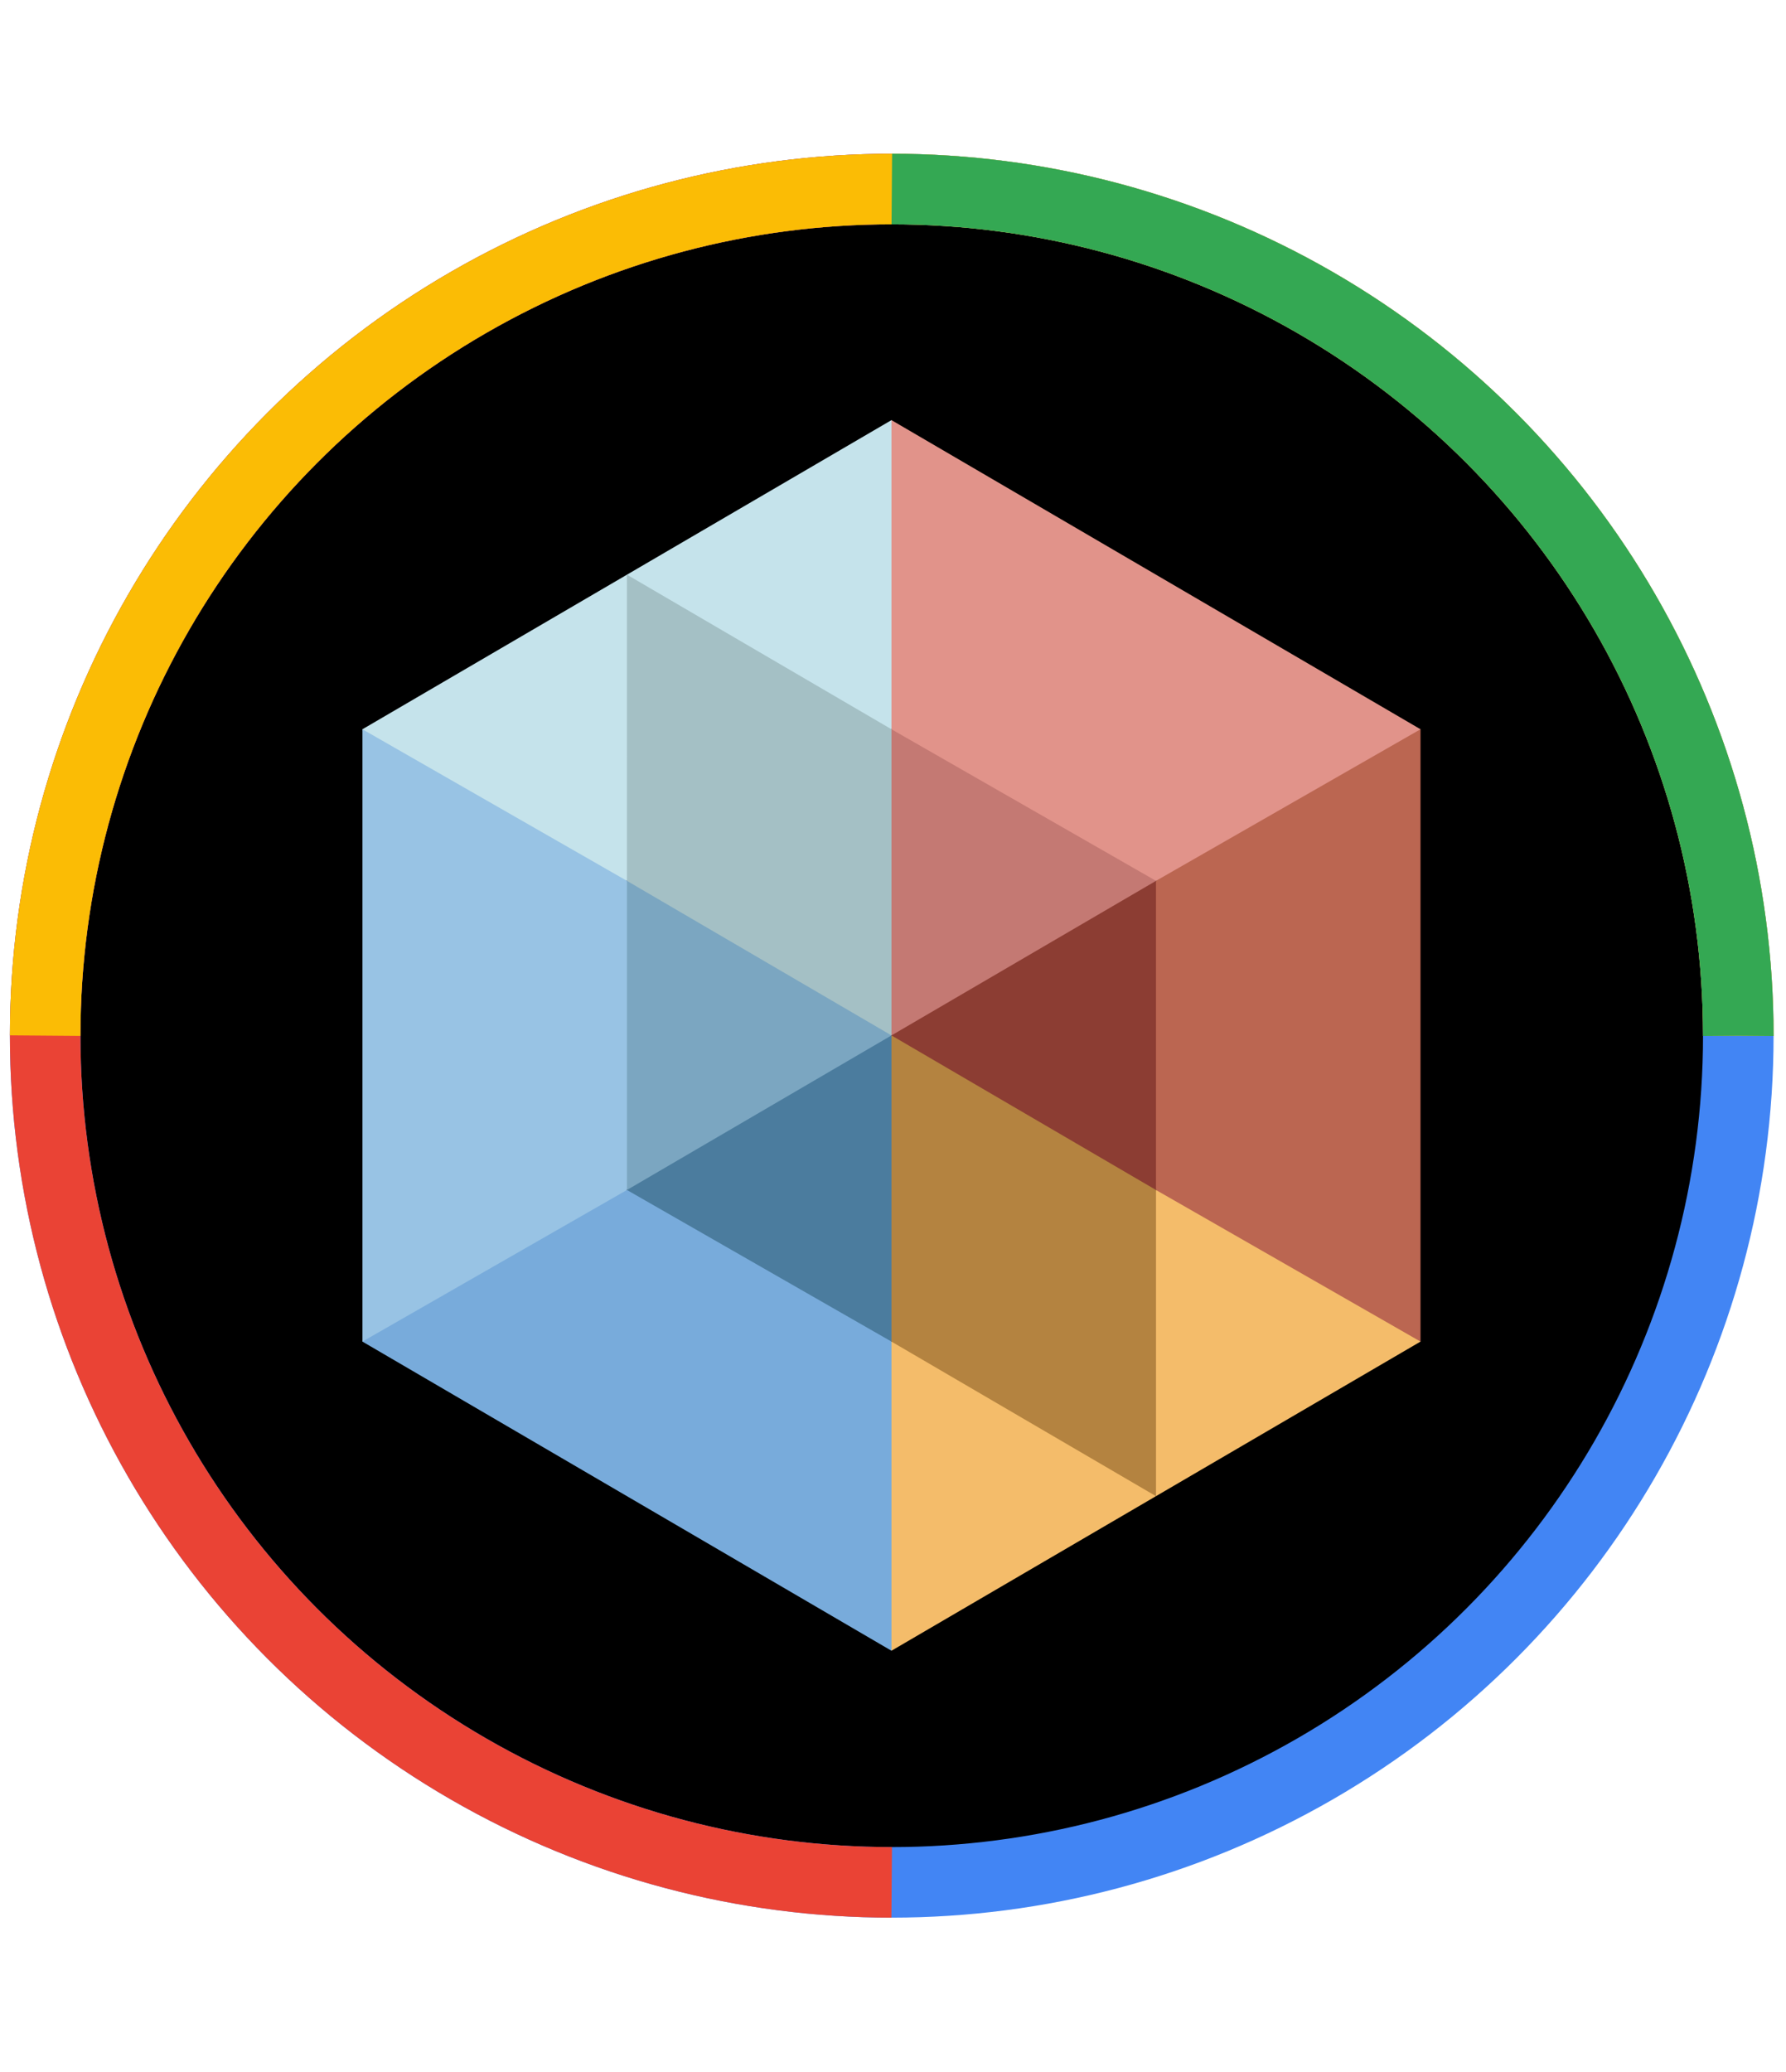 <?xml version="1.0" encoding="UTF-8" standalone="no"?>
<svg
   width="256px"
   height="297px"
   viewBox="0 0 256 297"
   version="1.1"
   preserveAspectRatio="xMidYMid"
   id="svg32"
   sodipodi:docname="102.svg"
   inkscape:export-filename="/home/sebadima/hugo/thulite/static/xxxxxx.png"
   inkscape:export-xdpi="299.88101"
   inkscape:export-ydpi="299.88101"
   inkscape:version="1.1.2 (0a00cf5339, 2022-02-04)"
   xmlns:inkscape="http://www.inkscape.org/namespaces/inkscape"
   xmlns:sodipodi="http://sodipodi.sourceforge.net/DTD/sodipodi-0.dtd"
   xmlns="http://www.w3.org/2000/svg"
   xmlns:svg="http://www.w3.org/2000/svg">
  <defs
     id="defs36" />
  <sodipodi:namedview
     id="namedview34"
     pagecolor="#ffffff"
     bordercolor="#666666"
     borderopacity="1.0"
     inkscape:pageshadow="2"
     inkscape:pageopacity="0.0"
     inkscape:pagecheckerboard="0"
     showgrid="false"
     inkscape:zoom="1.3475503"
     inkscape:cx="85.340043"
     inkscape:cy="148.78851"
     inkscape:window-width="1482"
     inkscape:window-height="800"
     inkscape:window-x="0"
     inkscape:window-y="0"
     inkscape:window-maximized="1"
     inkscape:current-layer="svg32" />
  <g
     id="g4158"
     transform="matrix(0.984,0,0,0.984,0.033,0.357)">
    <circle
       style="fill:#000000;stroke:#f25f25;stroke-width:0;paint-order:stroke markers fill"
       id="path2466"
       cx="129.824"
       cy="150.448"
       r="127.757"
       inkscape:export-filename="/home/sebadima/hugo/thulite/static/logo/logo_X.png"
       inkscape:export-xdpi="299.88101"
       inkscape:export-ydpi="299.88101" />
    <path
       d="m 129.824,60.828 1.732,3.897 v 38.677 l -1.732,2.453 -3.382,0.296 L 92.592,86.372 91.292,83.341 129.824,60.828"
       fill="#c5e3eb"
       id="path2"
       style="stroke-width:0.604"
       inkscape:export-filename="/home/sebadima/hugo/thulite/static/logo/logo_X.png"
       inkscape:export-xdpi="299.88101"
       inkscape:export-ydpi="299.88101" />
    <path
       d="m 52.76,105.855 0.866,2.742 33.578,19.241 4.088,0.097 1.588,-2.598 V 85.795 L 91.292,83.341 52.76,105.855"
       fill="#c5e3eb"
       id="path4"
       style="stroke-width:0.604"
       inkscape:export-filename="/home/sebadima/hugo/thulite/static/logo/logo_X.png"
       inkscape:export-xdpi="299.88101"
       inkscape:export-ydpi="299.88101" />
    <path
       d="m 52.76,195.041 1.443,-2.814 34.596,-19.824 2.493,0.558 3.175,-0.866 34.177,19.585 1.18,3.361 1.227,2.165 v 41.13 l -1.227,1.732 -77.064,-45.027"
       fill="#78abdb"
       id="path6"
       style="stroke-width:0.604"
       inkscape:export-filename="/home/sebadima/hugo/thulite/static/logo/logo_X.png"
       inkscape:export-xdpi="299.88101"
       inkscape:export-ydpi="299.88101" />
    <path
       d="m 91.292,83.341 38.532,22.514 1.732,3.896 v 36.656 l -1.732,4.041 -4.692,-0.427 -32.613,-19.055 -1.227,-3.03 V 83.341"
       fill="#a4c0c5"
       id="path8"
       style="stroke-width:0.604"
       inkscape:export-filename="/home/sebadima/hugo/thulite/static/logo/logo_X.png"
       inkscape:export-xdpi="299.88101"
       inkscape:export-ydpi="299.88101" />
    <path
       d="m 129.824,150.448 -0.791,2.263 -33.917,19.817 -3.824,0.433 -1.154,-2.814 v -40.697 l 1.154,-1.515 38.532,22.513"
       fill="#7ba6c1"
       id="path10"
       style="stroke-width:0.604"
       inkscape:export-filename="/home/sebadima/hugo/thulite/static/logo/logo_X.png"
       inkscape:export-xdpi="299.88101"
       inkscape:export-ydpi="299.88101" />
    <path
       d="M 52.76,195.041 91.292,172.961 V 127.935 L 52.76,105.855 v 89.186"
       fill="#98c3e4"
       id="path12"
       style="stroke-width:0.604"
       inkscape:export-filename="/home/sebadima/hugo/thulite/static/logo/logo_X.png"
       inkscape:export-xdpi="299.88101"
       inkscape:export-ydpi="299.88101" />
    <path
       d="m 129.824,150.448 1.01,2.814 v 38.532 l -1.01,3.247 -38.532,-22.08 38.532,-22.513"
       fill="#4b7c9e"
       id="path14"
       style="stroke-width:0.604"
       inkscape:export-filename="/home/sebadima/hugo/thulite/static/logo/logo_X.png"
       inkscape:export-xdpi="299.88101"
       inkscape:export-ydpi="299.88101" />
    <path
       d="M 129.824,240.068 V 195.041 l 1.919,-0.512 34.593,20.211 2.02,2.815 -38.532,22.513"
       fill="#f4bc6a"
       id="path16"
       style="stroke-width:0.604"
       inkscape:export-filename="/home/sebadima/hugo/thulite/static/logo/logo_X.png"
       inkscape:export-xdpi="299.88101"
       inkscape:export-ydpi="299.88101" />
    <path
       d="m 129.824,150.448 v 44.593 l 38.532,22.514 1.227,-3.248 v -38.532 l -1.227,-2.814 -2.237,-3.03 -33.687,-19.682 -2.609,0.199"
       fill="#b48340"
       id="path18"
       style="stroke-width:0.604"
       inkscape:export-filename="/home/sebadima/hugo/thulite/static/logo/logo_X.png"
       inkscape:export-xdpi="299.88101"
       inkscape:export-ydpi="299.88101" />
    <path
       d="m 168.357,127.935 1.227,1.948 v 39.831 l -1.227,3.247 -38.532,-22.513 1.775,-2.833 32.572,-19.031 4.185,-0.649"
       fill="#8c3d33"
       id="path20"
       style="stroke-width:0.604"
       inkscape:export-filename="/home/sebadima/hugo/thulite/static/logo/logo_X.png"
       inkscape:export-xdpi="299.88101"
       inkscape:export-ydpi="299.88101" />
    <path
       d="m 129.824,105.855 2.526,-0.65 34.57,19.81 1.437,2.92 -38.532,22.513 v -44.593"
       fill="#c47973"
       id="path22"
       style="stroke-width:0.604"
       inkscape:export-filename="/home/sebadima/hugo/thulite/static/logo/logo_X.png"
       inkscape:export-xdpi="299.88101"
       inkscape:export-ydpi="299.88101" />
    <path
       d="m 168.357,217.555 v -44.594 l 2.226,-0.505 34.503,19.771 1.804,2.814 -38.532,22.514"
       fill="#f4bc6a"
       id="path24"
       style="stroke-width:0.604"
       inkscape:export-filename="/home/sebadima/hugo/thulite/static/logo/logo_X.png"
       inkscape:export-xdpi="299.88101"
       inkscape:export-ydpi="299.88101" />
    <path
       d="m 206.889,105.855 h -3.108 l -34.082,19.53 -1.342,2.55 v 45.026 l 38.532,22.08 v -89.186"
       fill="#bb6651"
       id="path26"
       style="stroke-width:0.604"
       inkscape:export-filename="/home/sebadima/hugo/thulite/static/logo/logo_X.png"
       inkscape:export-xdpi="299.88101"
       inkscape:export-ydpi="299.88101" />
    <path
       d="m 129.824,60.828 v 45.027 l 38.532,22.08 38.532,-22.08 -77.064,-45.027"
       fill="#e1938a"
       id="path28"
       style="stroke-width:0.604"
       inkscape:export-filename="/home/sebadima/hugo/thulite/static/logo/logo_X.png"
       inkscape:export-xdpi="299.88101"
       inkscape:export-ydpi="299.88101" />
  </g>
  <!-- Bordo Google-style: 4 colori (blu, rosso, giallo, verde) -->
  <g
     id="g4141"
     transform="matrix(2.528,0,0,2.528,403.737,23.744)">
    <circle
       cx="-109.145"
       cy="49.325"
       r="48"
       fill="none"
       stroke="#4285f4"
       stroke-width="4"
       id="circle4098" />
    <circle
       cx="-109.145"
       cy="49.325"
       r="48"
       fill="none"
       stroke="#ea4335"
       stroke-width="4"
       stroke-dasharray="0, 75.4, 75.4"
       id="circle4100" />
    <circle
       cx="-109.145"
       cy="49.325"
       r="48"
       fill="none"
       stroke="#fbbc05"
       stroke-width="4"
       stroke-dasharray="0, 150.8, 75.4"
       id="circle4102" />
    <circle
       cx="-109.145"
       cy="49.325"
       r="48"
       fill="none"
       stroke="#34a853"
       stroke-width="4"
       stroke-dasharray="0, 226.2, 75.4"
       id="circle4104" />
  </g>
</svg>

